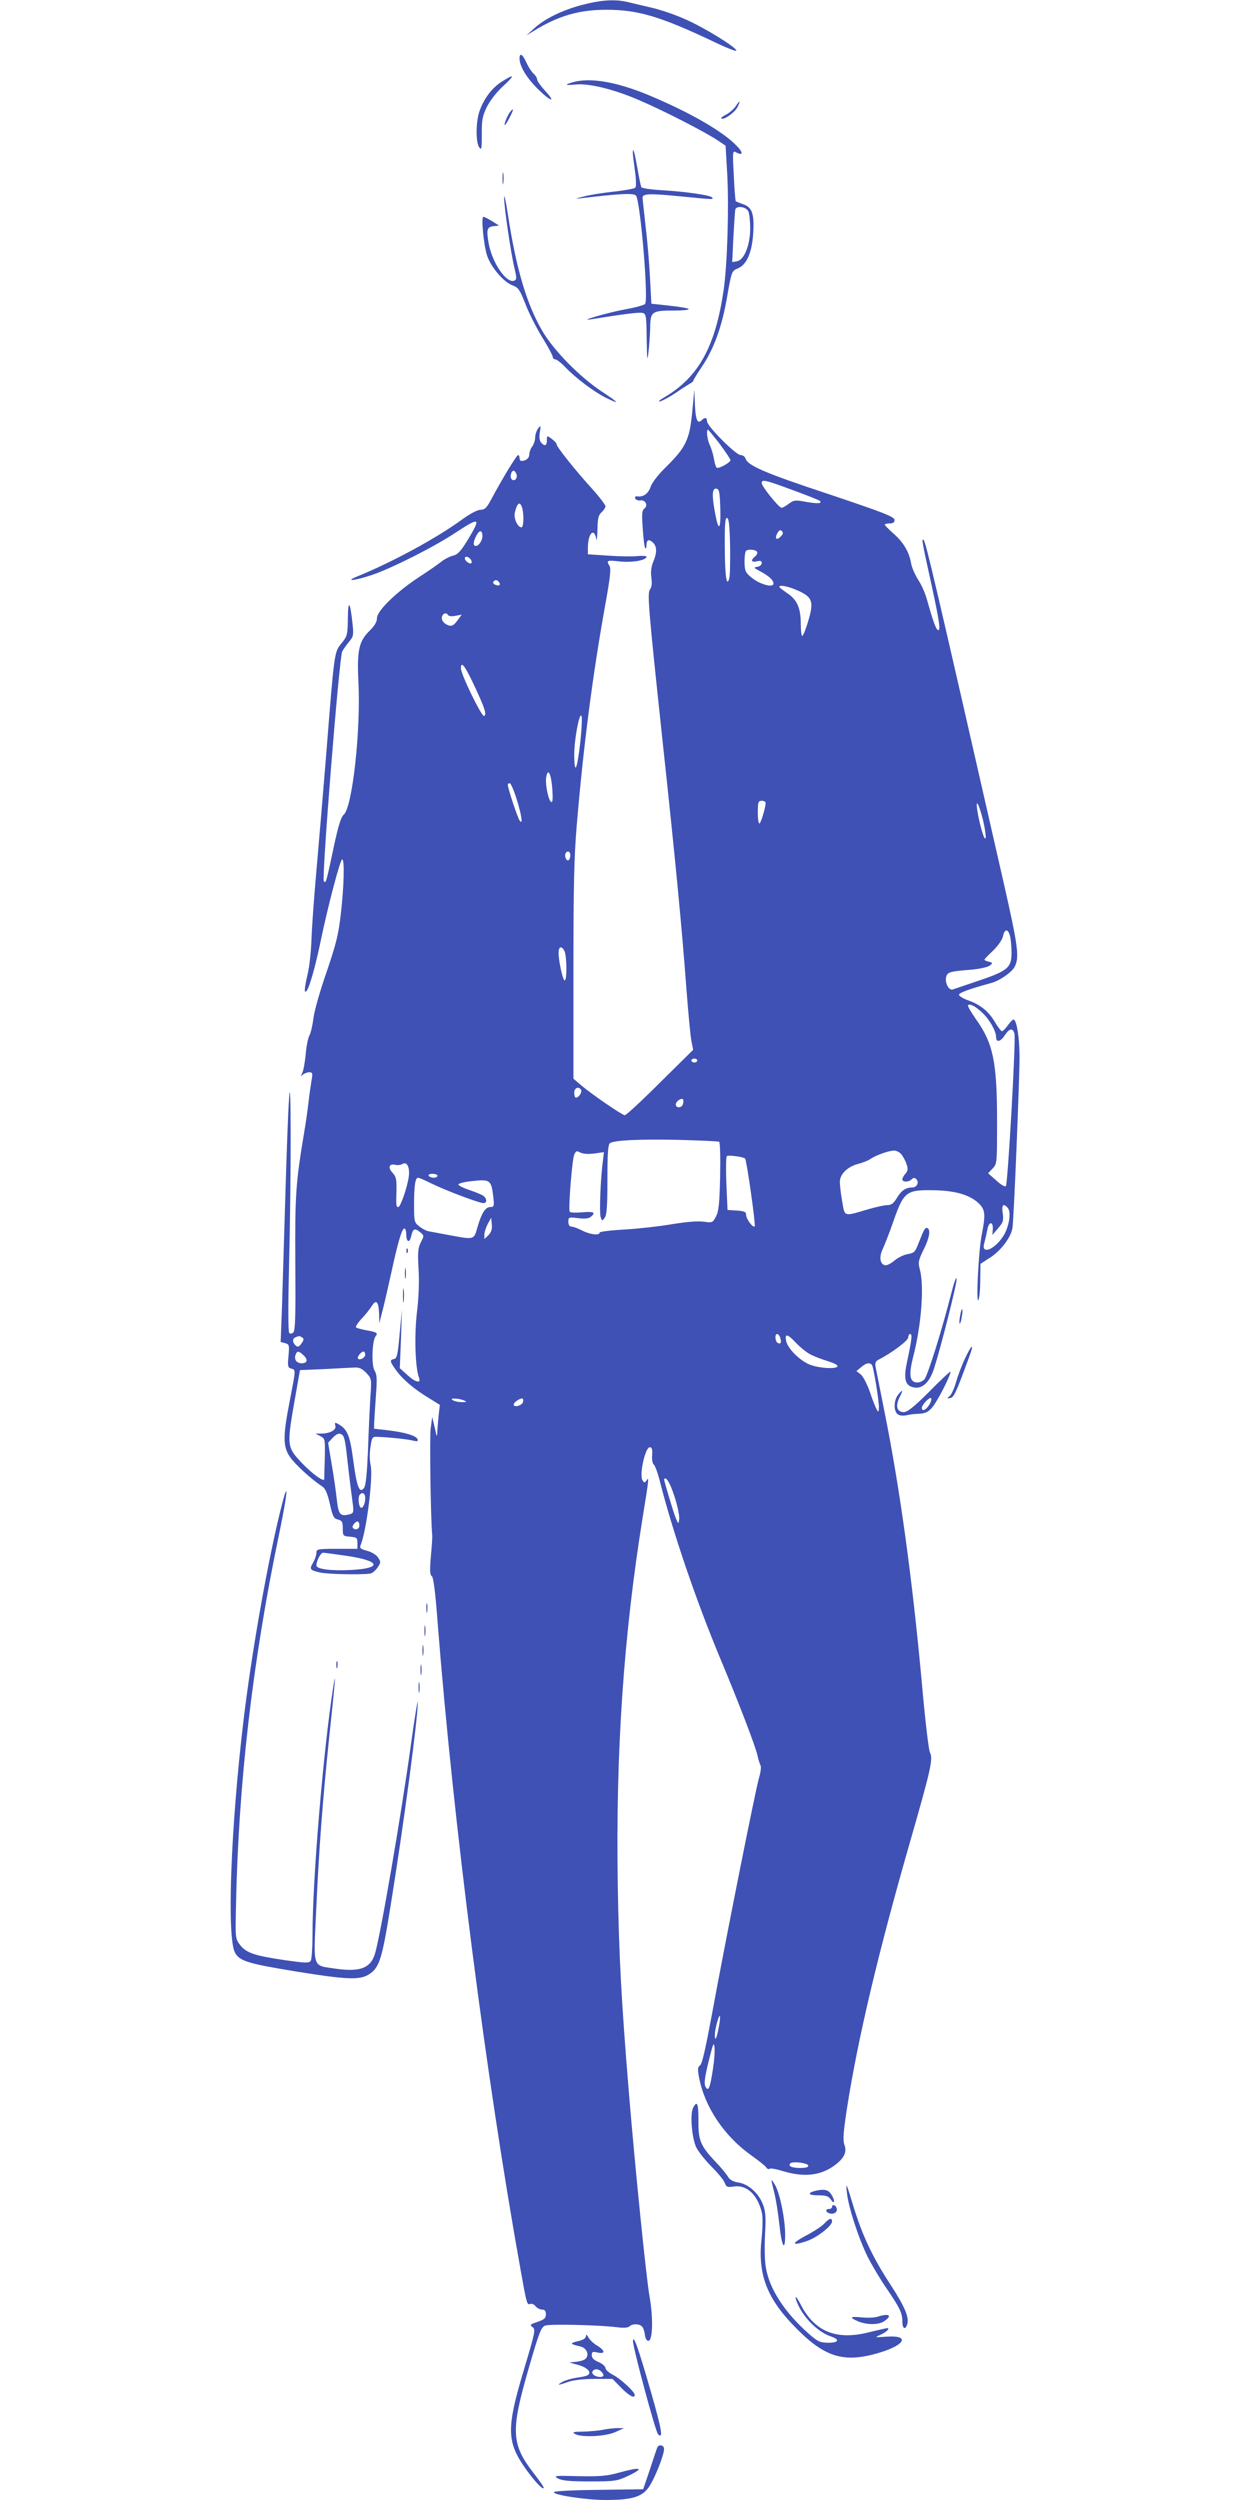<?xml version="1.0" standalone="no"?>
<!DOCTYPE svg PUBLIC "-//W3C//DTD SVG 20010904//EN"
 "http://www.w3.org/TR/2001/REC-SVG-20010904/DTD/svg10.dtd">
<svg version="1.0" xmlns="http://www.w3.org/2000/svg"
 width="640pt" height="1280pt" viewBox="0 0 640 1280"
 preserveAspectRatio="xMidYMid meet">
<g transform="translate(0,1280) scale(0.1,-0.1)"
fill="#3f51b5" stroke="none">
<path d="M2977 12774 c-101 -27 -190 -71 -244 -121 l-38 -35 35 22 c128 79
234 110 375 110 161 0 276 -34 548 -163 64 -31 117 -52 117 -46 0 17 -171 122
-265 162 -49 22 -126 48 -170 58 -44 10 -99 23 -123 29 -65 15 -138 10 -235
-16z"/>
<path d="M2660 12501 c0 -39 34 -96 90 -153 68 -68 102 -79 41 -13 -22 24 -41
51 -41 58 0 8 -8 21 -19 31 -10 9 -26 34 -36 56 -19 43 -35 52 -35 21z"/>
<path d="M2569 12382 c-50 -32 -91 -86 -114 -151 -19 -54 -20 -161 -1 -186 11
-16 13 -7 13 67 -1 73 3 93 26 141 17 33 50 76 83 106 62 57 60 65 -7 23z"/>
<path d="M2933 12379 c-45 -13 -41 -17 11 -12 68 8 196 -23 324 -78 125 -53
341 -164 407 -208 l40 -27 8 -139 c10 -176 1 -469 -18 -600 -42 -288 -127
-444 -300 -547 -28 -16 -39 -26 -25 -23 14 4 49 23 79 43 30 21 62 41 72 47
11 5 19 13 19 16 0 4 20 36 44 72 62 92 103 206 129 358 23 131 23 131 55 145
47 19 74 86 79 189 5 94 -8 125 -54 140 -18 6 -34 13 -36 15 -2 3 -7 62 -10
133 -7 127 -6 127 14 116 33 -17 35 -1 3 32 -71 76 -246 176 -458 264 -163 67
-295 89 -383 64z m898 -660 c6 -12 10 -53 10 -92 -1 -85 -32 -160 -69 -165
l-23 -4 6 129 c4 70 8 134 10 141 7 20 53 14 66 -9z"/>
<path d="M3766 12255 c-9 -13 -30 -32 -47 -41 -17 -8 -29 -18 -26 -20 11 -11
67 28 82 56 19 36 13 39 -9 5z"/>
<path d="M2612 12227 c-13 -15 -34 -67 -27 -67 3 0 14 18 25 40 21 40 21 51 2
27z"/>
<path d="M3240 12017 c0 -8 5 -50 11 -93 6 -42 7 -80 2 -85 -5 -5 -54 -14
-109 -20 -56 -6 -126 -17 -155 -25 -45 -11 -47 -13 -14 -9 202 24 267 27 281
14 22 -23 65 -529 47 -555 -4 -6 -51 -19 -103 -28 -86 -16 -246 -62 -175 -51
181 29 253 38 268 32 15 -5 17 -23 18 -134 2 -108 3 -118 9 -68 4 33 8 90 9
127 1 83 8 88 122 88 45 0 79 3 75 8 -4 4 -49 12 -99 17 l-92 10 -7 135 c-4
74 -14 194 -23 266 -8 72 -15 136 -15 142 0 21 37 22 190 7 184 -18 172 -17
166 -6 -7 11 -127 29 -254 37 -56 3 -105 10 -108 15 -3 5 -12 48 -20 96 -15
84 -24 115 -24 80z"/>
<path d="M2573 11885 c0 -27 2 -38 4 -22 2 15 2 37 0 50 -2 12 -4 0 -4 -28z"/>
<path d="M2581 11790 c-1 -43 34 -283 53 -363 12 -51 12 -59 -1 -64 -41 -16
-116 96 -132 197 -11 66 -7 78 27 82 l27 3 -36 23 c-20 12 -40 22 -44 22 -13
0 2 -151 20 -202 21 -59 85 -133 129 -149 30 -11 37 -22 66 -95 17 -45 56
-122 86 -171 30 -48 54 -94 54 -100 0 -7 6 -13 13 -13 7 0 31 -18 52 -41 56
-57 141 -121 202 -153 81 -40 76 -31 -17 30 -114 76 -245 210 -303 309 -80
136 -135 322 -177 600 -10 66 -19 104 -19 85z"/>
<path d="M3544 10688 c-14 -140 -32 -178 -134 -279 -40 -39 -72 -80 -79 -102
-12 -35 -39 -54 -70 -48 -7 1 -11 -4 -9 -11 3 -7 15 -12 26 -10 27 4 42 -26
21 -42 -12 -9 -14 -28 -8 -104 3 -51 9 -96 13 -99 3 -4 6 3 6 14 0 29 11 35
32 16 22 -20 23 -52 2 -101 -10 -25 -13 -51 -9 -80 4 -28 2 -48 -6 -58 -16
-19 -11 -81 65 -794 64 -592 98 -949 121 -1260 9 -118 20 -235 25 -260 l9 -45
-169 -167 c-93 -93 -174 -168 -181 -168 -13 0 -169 107 -223 153 l-40 34 0
544 c0 434 3 587 17 754 34 405 82 775 148 1140 23 128 28 174 20 187 -18 29
-14 31 54 23 63 -6 135 6 135 25 0 4 -20 5 -44 3 -25 -3 -92 -2 -150 2 l-106
7 0 33 c0 74 32 107 43 45 2 -14 5 8 6 48 1 59 5 75 21 89 11 10 20 24 20 31
0 7 -31 48 -69 90 -87 96 -181 214 -181 227 0 6 -12 18 -25 28 -25 18 -25 18
-25 -8 0 -28 -12 -32 -30 -10 -8 9 -10 28 -6 52 6 35 5 37 -9 19 -8 -11 -15
-32 -15 -46 0 -14 -7 -35 -15 -46 -8 -10 -15 -29 -15 -40 0 -20 -17 -34 -41
-34 -5 0 -9 7 -9 15 0 8 -3 15 -7 15 -8 0 -85 -127 -138 -227 -23 -43 -33 -53
-54 -53 -16 0 -54 -20 -94 -49 -131 -96 -356 -218 -537 -292 -69 -28 -16 -23
74 7 100 34 314 141 429 217 125 82 131 78 62 -37 -36 -59 -52 -76 -76 -81
-16 -4 -42 -17 -57 -29 -15 -12 -67 -49 -117 -81 -116 -76 -215 -173 -215
-210 0 -19 -12 -39 -38 -65 -54 -52 -65 -101 -57 -259 13 -249 -31 -645 -75
-682 -14 -12 -28 -57 -50 -160 -41 -193 -41 -192 -52 -181 -12 12 79 1147 94
1176 6 12 22 34 35 50 23 27 24 35 18 92 -12 115 -23 128 -24 29 -1 -86 -3
-92 -32 -128 -38 -46 -37 -41 -79 -572 -17 -209 -40 -481 -51 -605 -11 -124
-22 -274 -24 -335 -2 -60 -10 -141 -19 -178 -18 -78 -20 -106 -7 -91 15 15 48
133 75 266 37 176 98 408 108 408 13 0 9 -141 -7 -280 -12 -105 -24 -153 -73
-297 -33 -94 -63 -200 -67 -235 -4 -34 -13 -74 -20 -88 -8 -14 -17 -59 -20
-100 -4 -41 -12 -84 -18 -95 -8 -16 -7 -18 4 -7 7 6 22 12 32 12 17 0 19 -5
12 -42 -4 -24 -11 -72 -15 -108 -4 -36 -14 -108 -23 -160 -43 -258 -47 -316
-45 -667 2 -261 0 -345 -10 -355 -7 -7 -15 -8 -21 -3 -6 6 -6 141 -1 350 11
423 11 1031 0 850 -5 -66 -13 -289 -19 -495 -6 -206 -14 -460 -17 -563 l-7
-188 23 -6 c21 -6 22 -10 17 -66 -5 -53 -3 -60 14 -64 24 -7 24 -2 -7 -163
-36 -183 -36 -237 1 -290 26 -38 109 -114 164 -150 17 -11 27 -35 40 -90 14
-64 20 -75 41 -80 21 -5 25 -12 25 -45 0 -39 1 -40 38 -43 34 -3 37 -6 37 -33
l0 -29 -105 0 c-100 0 -105 -1 -105 -21 0 -11 -8 -34 -17 -50 -20 -33 -17 -38
34 -50 44 -10 241 -13 265 -4 9 4 24 18 33 32 15 22 15 27 1 48 -9 14 -33 29
-57 35 -33 9 -39 15 -33 28 30 70 65 347 52 409 -6 25 -6 65 -1 95 8 53 9 53
43 51 66 -3 147 -12 175 -19 21 -5 27 -4 23 7 -6 18 -66 36 -153 46 l-70 8 1
35 c1 19 5 81 9 137 6 83 5 106 -7 125 -17 26 -13 153 5 176 13 17 8 21 -47
31 -26 5 -50 11 -53 15 -4 3 9 23 28 44 20 20 43 50 53 66 23 36 35 21 37 -44
l1 -45 18 70 c10 39 29 124 44 191 33 153 54 224 66 224 6 0 10 -13 10 -29 0
-41 17 -48 25 -11 9 39 18 44 45 22 22 -18 22 -19 5 -52 -15 -29 -17 -51 -12
-138 4 -64 1 -149 -9 -227 -13 -117 -8 -277 11 -328 13 -31 -16 -26 -56 10
l-42 38 6 150 5 150 -12 -125 c-9 -106 -14 -125 -28 -128 -24 -5 -23 -12 11
-59 33 -46 93 -97 170 -143 l53 -33 -6 -51 c-3 -28 -6 -67 -7 -86 -1 -31 -3
-29 -13 20 l-13 55 -8 -59 c-6 -45 0 -465 8 -547 1 -8 -2 -56 -7 -108 -6 -72
-5 -95 5 -101 8 -6 18 -79 30 -242 80 -1020 247 -2323 425 -3313 31 -173 32
-178 50 -171 7 3 19 -3 26 -12 7 -9 22 -17 33 -17 14 0 20 -7 20 -24 0 -20 -8
-27 -43 -39 -39 -13 -41 -15 -25 -27 16 -12 13 -26 -47 -226 -88 -295 -86
-363 14 -503 45 -62 83 -103 90 -95 3 2 -20 36 -50 74 -116 150 -120 216 -30
529 56 194 66 220 87 229 24 9 282 3 372 -9 31 -4 53 -2 60 5 15 15 52 14 65
-2 6 -6 12 -25 14 -42 2 -18 9 -30 18 -30 22 0 25 119 6 225 -17 94 -74 658
-106 1045 -39 475 -51 701 -57 1065 -11 682 30 1275 127 1878 33 202 34 214
20 192 -9 -13 -11 -13 -20 0 -18 27 13 170 37 170 11 0 14 -11 12 -41 -2 -22
2 -43 8 -47 6 -4 21 -43 32 -88 67 -263 185 -608 306 -899 94 -224 186 -463
194 -506 4 -19 11 -41 15 -48 4 -6 1 -35 -8 -64 -18 -61 -176 -855 -241 -1211
-31 -167 -50 -253 -60 -260 -13 -9 -14 -20 -6 -62 29 -153 130 -303 271 -402
36 -26 69 -52 73 -59 5 -8 13 -11 18 -7 5 3 31 -1 57 -9 113 -36 199 -28 272
24 52 38 68 70 53 109 -8 22 -5 63 13 182 56 360 160 800 329 1387 103 359
113 407 96 439 -6 11 -25 171 -41 354 -49 537 -113 1001 -192 1393 -22 110
-42 212 -45 227 -4 20 0 29 18 38 63 32 149 96 149 112 0 10 5 18 10 18 12 0
8 -30 -16 -143 -17 -79 -11 -115 22 -127 49 -19 92 16 117 95 37 117 118 438
115 458 -2 12 -14 -21 -27 -73 -46 -182 -121 -423 -138 -442 -10 -11 -27 -18
-42 -16 -34 4 -38 42 -16 129 43 166 58 366 34 452 -9 33 -7 44 21 101 30 60
36 104 16 109 -10 2 -16 -9 -43 -78 -17 -45 -22 -50 -55 -56 -20 -3 -51 -18
-68 -33 -18 -15 -39 -26 -48 -24 -27 5 -32 43 -12 84 10 22 32 78 49 126 58
168 68 176 211 174 110 -2 184 -23 230 -66 35 -33 37 -58 16 -165 -16 -80 -30
-361 -16 -330 5 11 9 57 9 102 l1 82 51 33 c55 36 106 104 113 152 7 46 36
755 36 874 0 101 -15 192 -31 192 -4 0 -17 -13 -29 -30 -12 -16 -25 -30 -30
-30 -4 0 -20 20 -34 44 -33 57 -75 91 -136 113 -28 10 -50 23 -50 30 0 10 55
30 165 60 42 11 106 55 120 83 25 48 18 103 -55 425 -354 1555 -399 1747 -411
1760 -12 12 -8 -10 42 -237 39 -180 47 -234 30 -223 -10 5 -27 55 -55 155 -8
31 -28 76 -44 100 -16 25 -33 63 -37 85 -10 59 -39 108 -90 153 -25 22 -45 42
-45 46 0 3 11 6 25 6 18 0 25 5 25 18 0 16 -57 38 -337 132 -330 109 -416 147
-426 183 -3 9 -14 17 -25 17 -24 0 -172 148 -172 173 0 20 -11 22 -28 5 -21
-21 -31 4 -34 82 l-3 75 -11 -117z m141 -161 c30 -41 55 -78 55 -83 0 -12 -60
-45 -70 -39 -5 3 -11 24 -15 48 -4 23 -14 54 -21 69 -13 26 -19 78 -9 78 2 0
29 -33 60 -73z m-1041 -154 c8 -21 -10 -41 -24 -27 -11 11 -3 44 10 44 4 0 11
-8 14 -17z m1414 -82 c74 -27 136 -52 139 -55 15 -14 -9 -16 -68 -6 -57 11
-64 10 -90 -9 -16 -12 -32 -21 -37 -21 -14 0 -102 110 -102 126 0 21 14 18
158 -35z m-370 -96 c3 -110 -9 -119 -27 -21 -17 91 -15 128 7 124 15 -3 17
-17 20 -103z m-1014 3 c9 -36 7 -98 -4 -98 -20 0 -41 47 -34 76 12 51 27 60
38 22z m1064 -194 c1 -76 0 -150 -4 -164 -13 -52 -23 13 -23 163 -1 115 2 148
12 145 9 -3 13 -43 15 -144z m259 49 c-21 -22 -32 -11 -17 17 9 16 15 19 23
11 8 -8 7 -16 -6 -28z m-1527 3 c0 -30 -28 -62 -42 -48 -11 11 17 72 32 72 6
0 10 -11 10 -24z m1407 -83 c2 -5 -3 -16 -12 -23 -23 -19 -18 -31 10 -24 19 5
25 2 25 -9 0 -9 -10 -17 -22 -19 -21 -3 -20 -5 12 -22 46 -24 70 -46 70 -64 0
-23 -67 -5 -110 29 -33 27 -37 34 -38 82 0 28 3 54 9 58 15 9 52 4 56 -8z
m-1468 -36 c6 -8 8 -17 4 -20 -7 -8 -33 11 -33 24 0 13 16 11 29 -4z m146
-118 c10 -14 1 -21 -19 -13 -9 3 -13 10 -10 15 7 12 21 11 29 -2z m1533 -44
c72 -33 79 -56 51 -152 -12 -41 -26 -76 -31 -79 -4 -3 -8 25 -8 61 0 83 -19
125 -71 159 -21 15 -39 28 -39 31 0 13 50 2 98 -20z m-1793 -125 c3 -5 20 -7
37 -3 l32 6 -22 -30 c-16 -22 -28 -30 -42 -26 -26 7 -44 29 -36 48 6 17 22 20
31 5z m135 -364 c53 -113 62 -143 49 -152 -12 -7 -119 213 -119 244 0 41 21
13 70 -92z m540 -296 c-16 -135 -29 -160 -30 -55 0 86 32 246 39 190 1 -16 -2
-77 -9 -135z m-142 -231 c3 -49 2 -70 -6 -65 -15 9 -32 95 -25 129 9 48 25 15
31 -64z m-183 -50 c26 -83 34 -138 15 -109 -11 16 -60 165 -60 181 0 5 4 9 10
9 5 0 21 -36 35 -81z m1275 -20 c0 -22 -23 -100 -31 -105 -5 -3 -9 22 -9 55 0
54 2 61 20 61 11 0 20 -5 20 -11z m1124 -144 c5 -35 4 -45 -4 -34 -13 22 -40
138 -39 169 1 34 34 -70 43 -135z m-2124 -124 c0 -11 -4 -22 -9 -25 -11 -7
-23 22 -15 35 9 16 24 10 24 -10z m2251 -412 c4 -13 7 -49 8 -79 1 -86 -15
-100 -183 -156 -55 -19 -109 -37 -118 -40 -21 -7 -42 37 -33 67 7 22 22 26
127 34 42 4 85 13 95 21 17 13 17 14 -4 20 -13 3 -23 8 -23 10 0 3 20 24 45
47 27 27 47 56 51 76 8 36 25 36 35 0z m-2281 -78 c12 -24 14 -151 1 -151 -9
0 -31 98 -31 142 0 32 15 37 30 9z m2138 -315 c38 -35 72 -95 72 -126 0 -29
22 -25 45 10 24 36 40 38 49 8 8 -30 -34 -770 -44 -781 -4 -5 -27 8 -49 29
l-42 37 23 24 c23 24 23 29 23 241 0 306 -20 401 -109 525 -25 36 -43 67 -40
70 10 10 38 -5 72 -37z m-1458 -246 c0 -5 -7 -10 -15 -10 -8 0 -15 5 -15 10 0
6 7 10 15 10 8 0 15 -4 15 -10z m-595 -150 c7 -12 -12 -40 -26 -40 -5 0 -9 11
-9 25 0 25 23 35 35 15z m521 -75 c-7 -19 -36 -19 -36 0 0 17 33 38 38 24 2
-5 1 -16 -2 -24z m186 -191 c5 -3 7 -83 5 -178 -3 -136 -7 -178 -21 -204 -17
-33 -19 -33 -64 -27 -30 4 -89 -1 -162 -13 -63 -11 -172 -23 -242 -27 -71 -4
-128 -11 -128 -16 0 -16 -50 -10 -90 11 -22 11 -46 20 -55 20 -9 0 -15 9 -15
25 0 23 2 24 50 18 33 -4 55 -2 65 7 27 22 16 28 -44 23 -32 -3 -61 -2 -64 3
-8 13 12 265 23 292 9 20 13 21 31 11 14 -7 41 -9 72 -5 l49 7 -5 -43 c-12
-86 -19 -265 -12 -288 7 -23 8 -23 21 -5 11 14 14 62 14 196 0 131 3 180 13
186 24 15 144 21 346 17 113 -3 209 -7 213 -10z m931 -62 c9 -10 22 -33 28
-51 9 -26 8 -35 -5 -50 -9 -10 -16 -23 -16 -29 0 -16 33 -15 48 0 9 9 15 9 23
1 17 -17 3 -43 -21 -43 -33 0 -56 -16 -79 -55 -15 -25 -27 -35 -46 -35 -14 0
-58 -9 -98 -21 -130 -38 -121 -41 -135 40 -7 39 -12 84 -12 100 0 39 39 77 91
91 24 6 55 18 67 27 31 20 92 41 118 42 11 1 28 -7 37 -17z m-798 -24 c8 -8
55 -341 49 -347 -9 -9 -44 38 -44 60 0 14 -9 18 -47 21 l-48 3 -6 135 c-3 77
-2 138 3 141 9 6 85 -4 93 -13z m-1722 -91 c-6 -51 -42 -157 -54 -157 -11 0
-11 5 -9 89 1 52 -2 67 -20 86 -25 27 -18 49 14 41 11 -3 28 -1 36 4 23 15 39
-15 33 -63z m147 3 c0 -5 -9 -10 -19 -10 -11 0 -23 5 -26 10 -4 6 5 10 19 10
14 0 26 -4 26 -10z m-32 -39 c68 -34 245 -101 267 -101 22 0 18 28 -6 41 -12
6 -44 19 -71 28 -27 9 -50 21 -51 26 -1 6 31 14 72 18 89 10 96 5 106 -75 6
-54 5 -58 -14 -58 -26 0 -45 -30 -66 -102 -19 -67 -15 -66 -144 -42 -47 9 -95
18 -107 20 -11 2 -33 13 -47 25 -26 19 -27 25 -27 112 0 97 6 137 21 137 5 0
35 -13 67 -29z m2952 -126 c19 -23 6 -99 -24 -145 -47 -72 -116 -95 -96 -33 4
15 11 45 15 66 7 44 31 46 28 2 l-2 -28 29 34 c26 30 29 39 24 77 -7 44 4 54
26 27z m-2659 -139 l-21 -20 0 22 c0 13 8 37 17 55 l18 32 3 -34 c3 -24 -3
-40 -17 -55z m1494 -527 c8 -23 1 -34 -14 -24 -13 8 -15 45 -2 45 5 0 13 -9
16 -21z m155 -84 c19 -10 59 -25 88 -34 29 -9 52 -20 50 -26 -5 -18 -111 -9
-153 13 -49 25 -100 78 -109 113 -10 43 5 41 48 -5 23 -24 57 -52 76 -61z
m-2603 87 c10 -6 9 -13 -3 -30 -13 -18 -19 -21 -30 -11 -17 14 -18 36 -1 42
18 8 21 8 34 -1z m5 -89 c26 -23 23 -43 -7 -43 -27 0 -41 20 -31 45 7 19 15
19 38 -2z m318 2 c0 -16 -27 -32 -37 -21 -7 7 16 36 28 36 5 0 9 -7 9 -15z
m2595 -55 c8 -13 35 -178 35 -215 -1 -26 -2 -27 -11 -12 -6 10 -22 50 -35 90
-14 40 -35 80 -47 90 l-22 17 24 20 c25 22 46 26 56 10z m-2590 -39 c28 -30
28 -30 21 -128 -3 -54 -9 -176 -12 -271 -5 -116 -11 -178 -20 -190 -23 -31
-37 2 -55 139 -18 134 -30 162 -81 190 -13 7 -15 5 -11 -11 6 -22 -28 -40 -75
-40 l-27 0 25 -13 c24 -12 25 -15 23 -112 -2 -55 -3 -103 -3 -108 0 -17 -59
25 -112 80 -81 86 -81 87 -35 348 l23 130 120 5 c65 4 135 7 155 8 28 2 41 -4
64 -27z m500 -141 c17 -7 16 -9 -10 -9 -16 0 -37 4 -45 9 -12 8 -10 10 10 9
14 0 34 -4 45 -9z m303 -7 c-3 -19 -48 -32 -48 -14 0 10 28 30 43 31 5 0 7 -8
5 -17z m-921 -175 c6 -7 13 -44 17 -83 7 -62 16 -144 33 -271 4 -38 3 -42 -20
-48 -45 -11 -54 1 -62 72 -4 37 -15 118 -26 181 l-19 114 22 24 c24 26 41 29
55 11z m1676 -255 c26 -60 49 -151 44 -175 -3 -22 -4 -21 -16 7 -11 24 -61
192 -61 202 0 2 4 3 8 3 5 0 16 -17 25 -37z m-1563 -63 c0 -24 -10 -50 -20
-50 -13 0 -19 54 -8 67 13 16 28 7 28 -17z m-30 -140 c0 -19 -20 -27 -33 -13
-8 7 11 33 24 33 5 0 9 -9 9 -20z m-65 -156 c171 -25 185 -63 27 -72 -108 -6
-182 4 -182 23 0 23 22 65 34 65 6 0 60 -7 121 -16z m1905 -2414 c-11 -59 -20
-76 -20 -39 0 29 20 103 26 97 2 -3 0 -29 -6 -58z m-30 -215 c-15 -98 -23
-116 -38 -89 -8 15 -4 47 16 129 22 89 27 103 30 75 3 -19 -1 -71 -8 -115z
m488 -492 c2 -9 -10 -13 -42 -13 -43 0 -63 10 -49 24 12 11 86 2 91 -11z"/>
<path d="M2081 6394 c0 -11 3 -14 6 -6 3 7 2 16 -1 19 -3 4 -6 -2 -5 -13z"/>
<path d="M2073 6280 c0 -25 2 -35 4 -22 2 12 2 32 0 45 -2 12 -4 2 -4 -23z"/>
<path d="M2063 6165 c0 -33 2 -45 4 -27 2 18 2 45 0 60 -2 15 -4 0 -4 -33z"/>
<path d="M4916 6064 c-4 -20 -5 -38 -3 -40 3 -3 8 11 11 32 4 20 5 38 3 40 -3
3 -8 -11 -11 -32z"/>
<path d="M4942 5847 c-17 -35 -38 -91 -47 -123 -9 -32 -24 -65 -33 -72 -16
-13 -15 -13 3 -10 19 3 30 27 96 207 28 75 17 74 -19 -2z"/>
<path d="M4758 5675 c-79 -79 -112 -105 -131 -105 -34 0 -43 30 -23 72 21 41
20 48 -4 19 -24 -28 -26 -83 -5 -101 9 -8 27 -10 47 -6 18 4 42 7 53 7 47 1
64 11 91 51 33 50 86 159 80 165 -2 2 -51 -44 -108 -102z m-2 -70 c-17 -26
-36 -33 -36 -13 0 17 44 61 48 48 2 -6 -3 -22 -12 -35z"/>
<path d="M1433 5055 c-68 -279 -148 -739 -187 -1070 -65 -545 -85 -1103 -43
-1182 23 -44 67 -57 319 -98 253 -41 319 -43 365 -15 55 33 69 78 112 347 69
426 142 977 140 1049 0 16 -16 -79 -34 -211 -50 -364 -159 -997 -186 -1081
-23 -71 -76 -91 -198 -74 -125 19 -116 -6 -102 301 14 313 33 560 66 879 33
309 37 364 20 255 -50 -323 -105 -975 -105 -1262 0 -65 -4 -124 -9 -132 -8
-13 -26 -12 -133 3 -155 23 -197 37 -228 77 -25 32 -25 35 -22 188 12 635 84
1262 223 1926 46 222 48 289 2 100z"/>
<path d="M2183 4565 c0 -22 2 -30 4 -17 2 12 2 30 0 40 -3 9 -5 -1 -4 -23z"/>
<path d="M2173 4450 c0 -25 2 -35 4 -22 2 12 2 32 0 45 -2 12 -4 2 -4 -23z"/>
<path d="M2163 4350 c0 -25 2 -35 4 -22 2 12 2 32 0 45 -2 12 -4 2 -4 -23z"/>
<path d="M1722 4275 c0 -16 2 -22 5 -12 2 9 2 23 0 30 -3 6 -5 -1 -5 -18z"/>
<path d="M2153 4250 c0 -25 2 -35 4 -22 2 12 2 32 0 45 -2 12 -4 2 -4 -23z"/>
<path d="M2143 4160 c0 -25 2 -35 4 -22 2 12 2 32 0 45 -2 12 -4 2 -4 -23z"/>
<path d="M3549 2009 c-17 -32 -7 -156 16 -204 11 -22 46 -66 77 -97 32 -32 63
-69 68 -83 9 -23 14 -25 47 -20 67 10 122 -42 144 -135 5 -20 4 -78 -2 -135
-19 -171 24 -292 151 -428 165 -176 265 -210 455 -152 135 41 153 91 30 81
-57 -4 -58 -4 -29 9 31 13 54 35 36 35 -4 0 -46 -10 -92 -21 -168 -43 -279 3
-350 141 -23 45 -35 53 -20 14 29 -76 105 -153 173 -176 49 -17 42 -33 -14
-33 -41 1 -53 6 -100 48 -123 109 -201 230 -218 339 -6 31 -7 106 -4 167 5 90
3 119 -11 155 -22 57 -74 104 -127 112 -26 4 -43 14 -51 28 -6 11 -34 46 -63
76 -79 84 -90 110 -89 213 0 88 -6 104 -27 66z"/>
<path d="M3950 1636 c0 -4 7 -34 15 -66 8 -31 19 -102 25 -156 12 -116 30
-149 30 -56 0 78 -25 204 -50 252 -11 19 -19 31 -20 26z"/>
<path d="M4336 1575 c7 -74 61 -239 108 -333 20 -39 60 -107 90 -151 73 -107
86 -133 86 -176 0 -38 15 -47 25 -15 11 34 -12 89 -84 200 -93 142 -147 256
-193 409 -35 115 -38 121 -32 66z"/>
<path d="M4175 1583 c-44 -11 -37 -23 12 -23 42 0 55 -4 67 -22 11 -15 16 -18
16 -7 0 8 -7 25 -16 37 -15 21 -36 25 -79 15z"/>
<path d="M4260 1500 c0 -5 -7 -10 -15 -10 -22 0 -18 -17 4 -23 23 -6 42 10 34
29 -6 16 -23 19 -23 4z"/>
<path d="M4221 1416 c-13 -14 -55 -42 -94 -62 -77 -41 -76 -55 2 -29 52 17
131 78 131 101 0 21 -14 17 -39 -10z"/>
<path d="M4495 939 c-16 -6 -54 -7 -82 -4 -62 6 -67 0 -18 -21 45 -18 105 -18
133 2 42 29 25 41 -33 23z"/>
<path d="M3000 839 c0 -11 -14 -20 -42 -26 -43 -10 -40 -15 14 -27 30 -7 46
-40 28 -61 -6 -8 -28 -15 -48 -17 l-37 -4 47 -13 c46 -13 69 -38 47 -52 -6 -4
-32 -10 -58 -13 -25 -4 -57 -13 -71 -21 -33 -19 -23 -19 30 0 26 9 78 15 134
15 l92 0 44 -45 c41 -42 70 -57 70 -37 0 16 -74 84 -112 103 -21 11 -38 26
-38 35 0 8 -16 22 -35 30 -24 10 -35 21 -35 35 0 18 4 20 30 14 40 -9 39 10
-2 35 -17 10 -38 29 -45 42 -9 16 -12 18 -13 7z m78 -181 c17 -17 15 -28 -5
-28 -26 0 -47 16 -39 29 9 14 29 14 44 -1z"/>
<path d="M3241 813 c-1 -31 115 -463 128 -476 28 -28 20 21 -36 216 -65 226
-91 299 -92 260z"/>
<path d="M3085 359 c-22 -4 -67 -8 -100 -9 -50 0 -57 -3 -41 -12 33 -19 157
-13 207 10 l44 20 -35 0 c-19 0 -53 -4 -75 -9z"/>
<path d="M3365 268 c-3 -7 -20 -58 -38 -113 l-34 -100 -224 -3 c-123 -1 -227
-6 -232 -11 -14 -14 163 -41 264 -41 134 0 187 16 221 66 30 43 78 164 78 195
0 21 -28 26 -35 7z"/>
<path d="M3165 139 c-57 -16 -95 -19 -203 -17 -123 3 -130 3 -105 -12 21 -11
61 -15 163 -15 126 0 139 2 193 27 91 43 71 50 -48 17z"/>
</g>
</svg>
